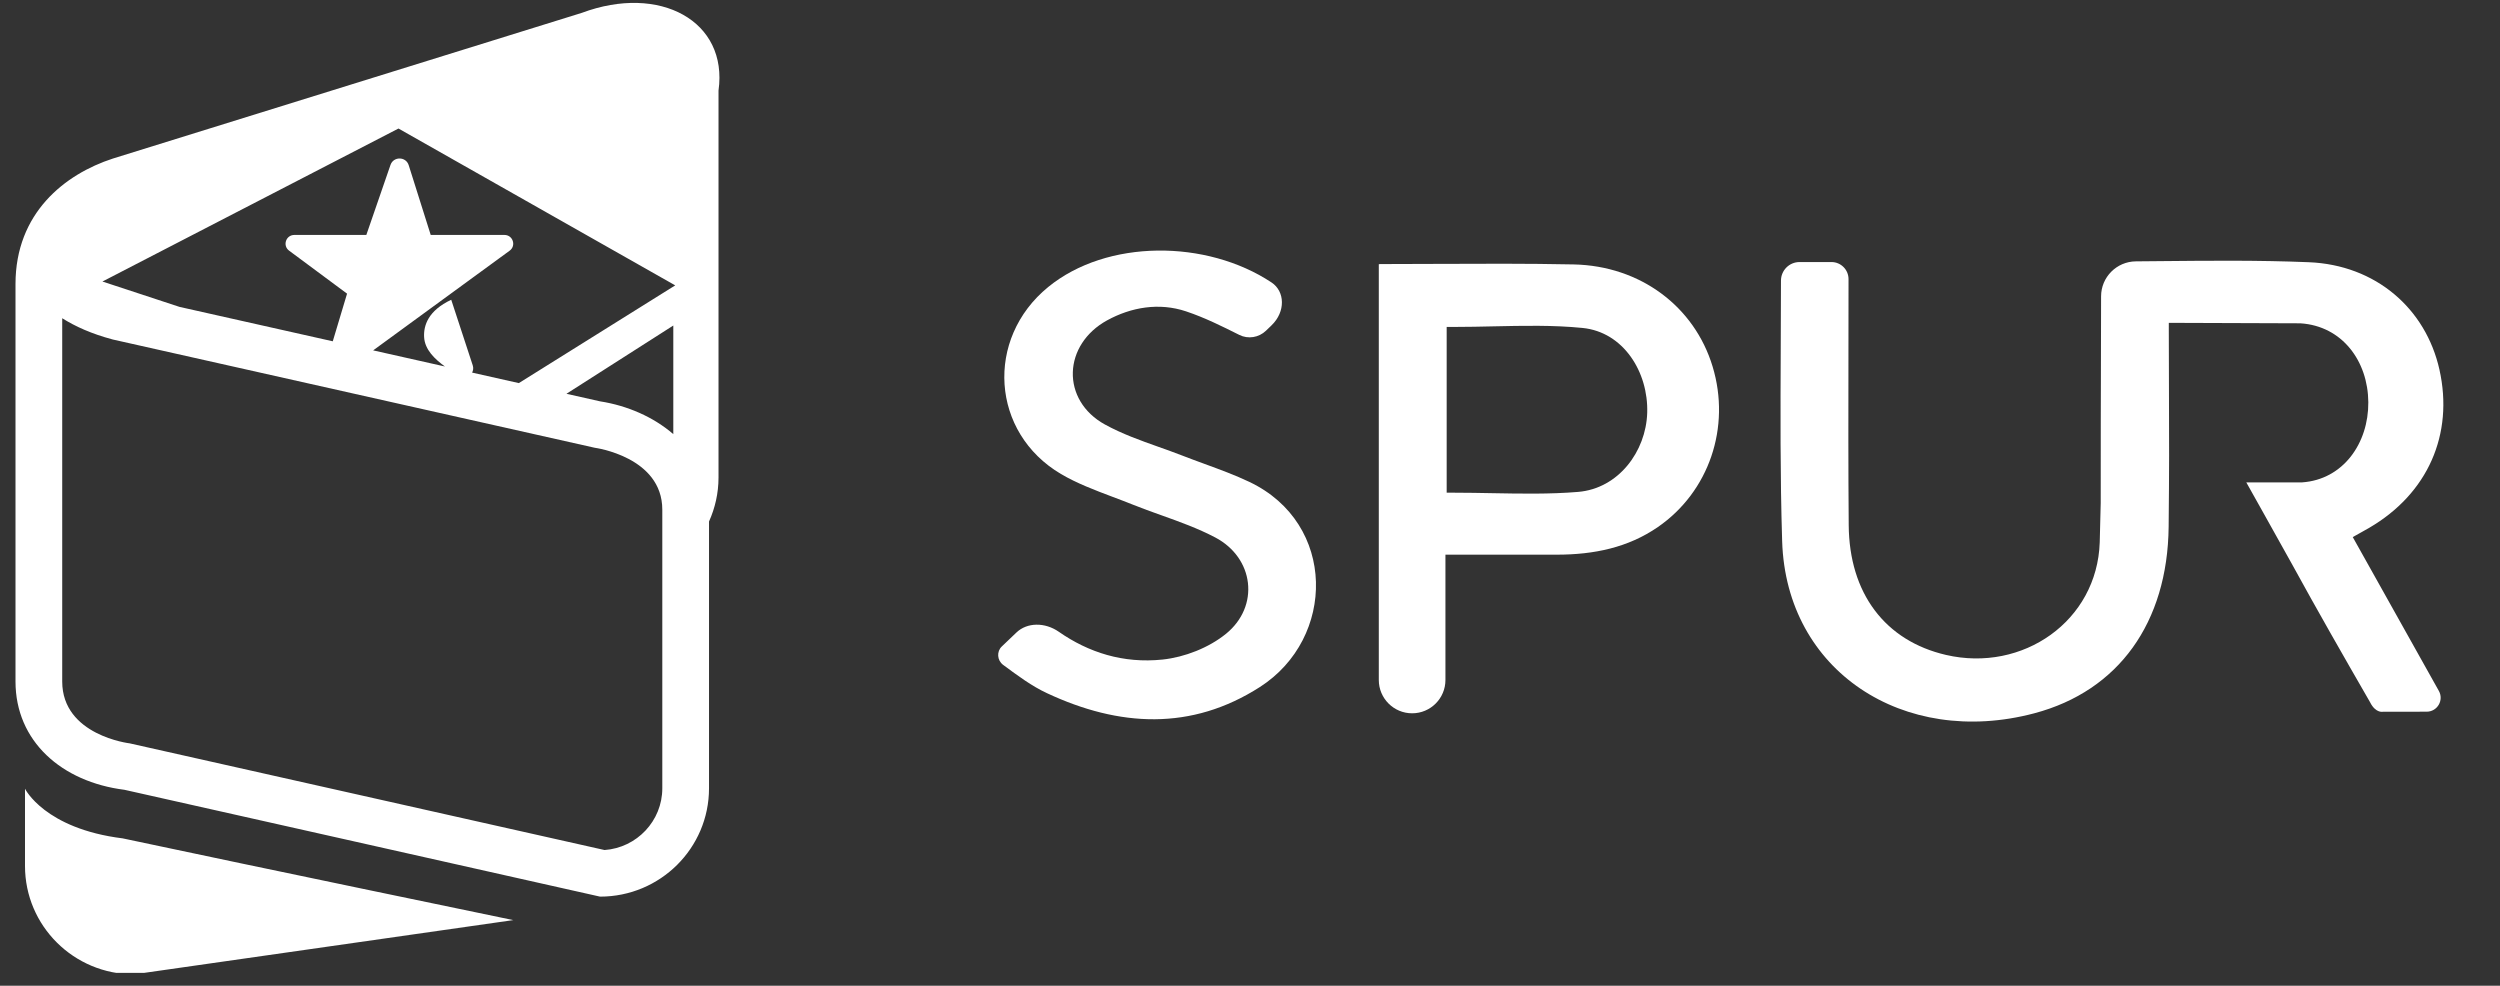 <svg width="175" height="69" viewBox="0 0 175 69" fill="none" xmlns="http://www.w3.org/2000/svg">
<rect x="0" y="0" width="175" height="69" fill="#333333" stroke="none"/>
<g clip-path="url(#clip0_4012_59164)">
<path fill-rule="evenodd" clip-rule="evenodd" d="M50.296 33.427C50.296 34.525 50.054 35.565 49.631 36.507V55.181C49.631 59.369 46.216 62.764 42.004 62.764L8.712 55.286C4.321 54.733 1.085 51.891 1.085 47.703V19.884C1.085 14.905 4.537 12.195 7.904 11.098L40.724 0.901C46.194 -1.138 50.98 1.476 50.296 6.34V33.427ZM4.355 22.276V47.703C4.355 51.481 9.077 52.035 9.077 52.035L42.319 59.502C44.575 59.341 46.361 57.465 46.361 55.181V35.677C46.361 31.974 41.639 31.345 41.639 31.345L7.992 23.787L7.927 23.773L7.863 23.756C6.421 23.37 5.271 22.855 4.355 22.276ZM47.131 30.39V22.787L39.651 27.565L42.004 28.094C43.922 28.395 45.745 29.189 47.131 30.39ZM27.893 8.997L7.17 19.707L12.566 21.482L23.294 23.891L24.294 20.556L20.237 17.546C19.763 17.195 20.013 16.446 20.605 16.446H25.643L27.334 11.546C27.544 10.936 28.415 10.948 28.609 11.562L30.15 16.446H35.31C35.904 16.446 36.152 17.2 35.674 17.549L26.121 24.526L31.145 25.655C30.431 25.134 29.735 24.477 29.688 23.595C29.644 22.781 29.977 21.739 31.586 20.984L33.092 25.576C33.153 25.763 33.124 25.937 33.048 26.082L36.318 26.817L47.266 19.976L27.893 8.997ZM8.588 58.686C18.16 60.725 35.929 64.407 35.929 64.407L9.377 68.203C5.165 68.203 1.75 64.808 1.75 60.619V55.211C1.75 55.211 3.118 58.006 8.588 58.686Z" fill="white"/>
<path d="M165.195 37.314L164.693 37.596L170.72 48.364C171.084 49.014 170.616 49.816 169.87 49.818L166.686 49.824L166.68 49.825C166.674 49.824 166.664 49.824 166.649 49.822C166.611 49.817 166.549 49.804 166.474 49.772C166.336 49.712 166.109 49.564 165.912 49.17L165.904 49.154L165.895 49.139C164.046 45.931 162.208 42.721 160.434 39.48C160.215 39.081 159.295 37.436 158.433 35.895C158.001 35.123 157.582 34.376 157.272 33.822L157.241 33.768L161.122 33.768L161.142 33.767C164.026 33.57 165.803 31.024 165.782 28.154C165.759 25.273 163.957 22.827 161.042 22.633L161.024 22.632L151.816 22.599L151.816 23.179C151.818 25.12 151.824 26.605 151.829 27.927C151.84 30.718 151.848 32.781 151.805 36.872C151.77 40.243 150.883 43.115 149.288 45.332C147.695 47.547 145.372 49.142 142.403 49.93C137.813 51.148 133.467 50.39 130.244 48.217C127.027 46.048 124.893 42.448 124.751 37.892C124.609 33.337 124.631 28.783 124.652 24.218C124.66 22.697 124.667 21.17 124.668 19.644C124.669 18.926 125.25 18.343 125.968 18.343H128.202C128.862 18.343 129.397 18.878 129.397 19.539C129.397 21.258 129.394 22.979 129.391 24.7V24.702C129.384 28.722 129.377 32.746 129.41 36.768C129.43 39.128 130.051 41.153 131.227 42.718C132.404 44.287 134.108 45.354 136.216 45.844C141.583 47.092 146.802 43.48 146.981 37.96L146.981 37.958L147.05 35.215V35.208C147.05 29.828 147.057 28.192 147.063 26.55L147.063 26.532C147.068 25.232 147.074 23.921 147.076 20.745C147.076 19.399 148.166 18.306 149.512 18.295C150.095 18.29 150.675 18.284 151.251 18.279C154.729 18.245 158.096 18.212 161.613 18.355C166.31 18.545 169.806 21.607 170.761 25.874C171.775 30.407 169.942 34.556 165.85 36.945L165.849 36.946C165.744 37.007 165.641 37.065 165.489 37.149C165.436 37.179 165.376 37.212 165.309 37.251C165.273 37.27 165.235 37.291 165.195 37.314Z" fill="white"/>
<path fill-rule="evenodd" clip-rule="evenodd" d="M101.759 38.827H101.181V47.599C101.181 48.887 100.137 49.931 98.849 49.931C97.561 49.931 96.516 48.887 96.516 47.599V18.495C96.556 18.488 96.585 18.485 96.609 18.485C97.861 18.484 99.111 18.478 100.359 18.473C103.628 18.458 106.889 18.443 110.152 18.51C114.834 18.606 118.61 21.465 119.88 25.65C121.174 29.91 119.629 34.423 116.056 36.89C113.959 38.337 111.572 38.824 108.989 38.827C107.379 38.828 105.769 38.828 104.098 38.827C103.333 38.827 102.555 38.827 101.759 38.827ZM115.305 28.892C115.392 26.064 113.656 23.241 110.773 22.956C108.721 22.752 106.623 22.799 104.533 22.845C103.634 22.865 102.736 22.885 101.844 22.885H101.267V34.489H101.844C102.708 34.489 103.576 34.506 104.445 34.522C106.457 34.56 108.477 34.598 110.462 34.434C113.287 34.2 115.222 31.609 115.305 28.892Z" fill="white"/>
<path fill-rule="evenodd" clip-rule="evenodd" d="M83.023 21.795C81.144 21.167 79.19 21.494 77.486 22.431C75.988 23.256 75.141 24.626 75.098 26.055C75.056 27.494 75.831 28.883 77.343 29.714C78.54 30.372 79.838 30.833 81.073 31.272L81.099 31.281C81.653 31.478 82.195 31.671 82.727 31.878C83.25 32.082 83.776 32.275 84.295 32.465L84.298 32.466C85.393 32.867 86.453 33.256 87.462 33.736C93.576 36.648 93.515 44.677 88.194 48.09C83.401 51.164 78.349 50.895 73.27 48.514C72.224 48.024 71.267 47.318 70.219 46.541C69.793 46.226 69.758 45.603 70.123 45.256L71.152 44.274C71.899 43.561 73.144 43.547 74.119 44.226C76.195 45.67 78.619 46.457 81.377 46.169C82.919 46.008 84.62 45.344 85.827 44.36C86.994 43.409 87.506 42.084 87.354 40.795C87.203 39.509 86.4 38.326 85.076 37.627C83.856 36.984 82.551 36.517 81.299 36.069L81.277 36.062C80.602 35.82 79.942 35.584 79.297 35.324C78.832 35.137 78.362 34.96 77.901 34.786L77.897 34.785C76.604 34.297 75.374 33.831 74.27 33.181C69.365 30.29 68.938 23.714 73.375 20.09C77.485 16.734 84.453 16.753 89.009 19.774C89.946 20.395 90.007 21.813 89.007 22.775L88.62 23.148C88.113 23.635 87.367 23.752 86.751 23.444L86.731 23.433C85.578 22.856 84.336 22.234 83.023 21.795Z" fill="white"/>
</g>
<defs>
<clipPath id="clip0_4012_59164">
<rect width="173.778" height="68" fill="white" transform="translate(0.985 0.1)"/>
</clipPath>
</defs>
</svg>
